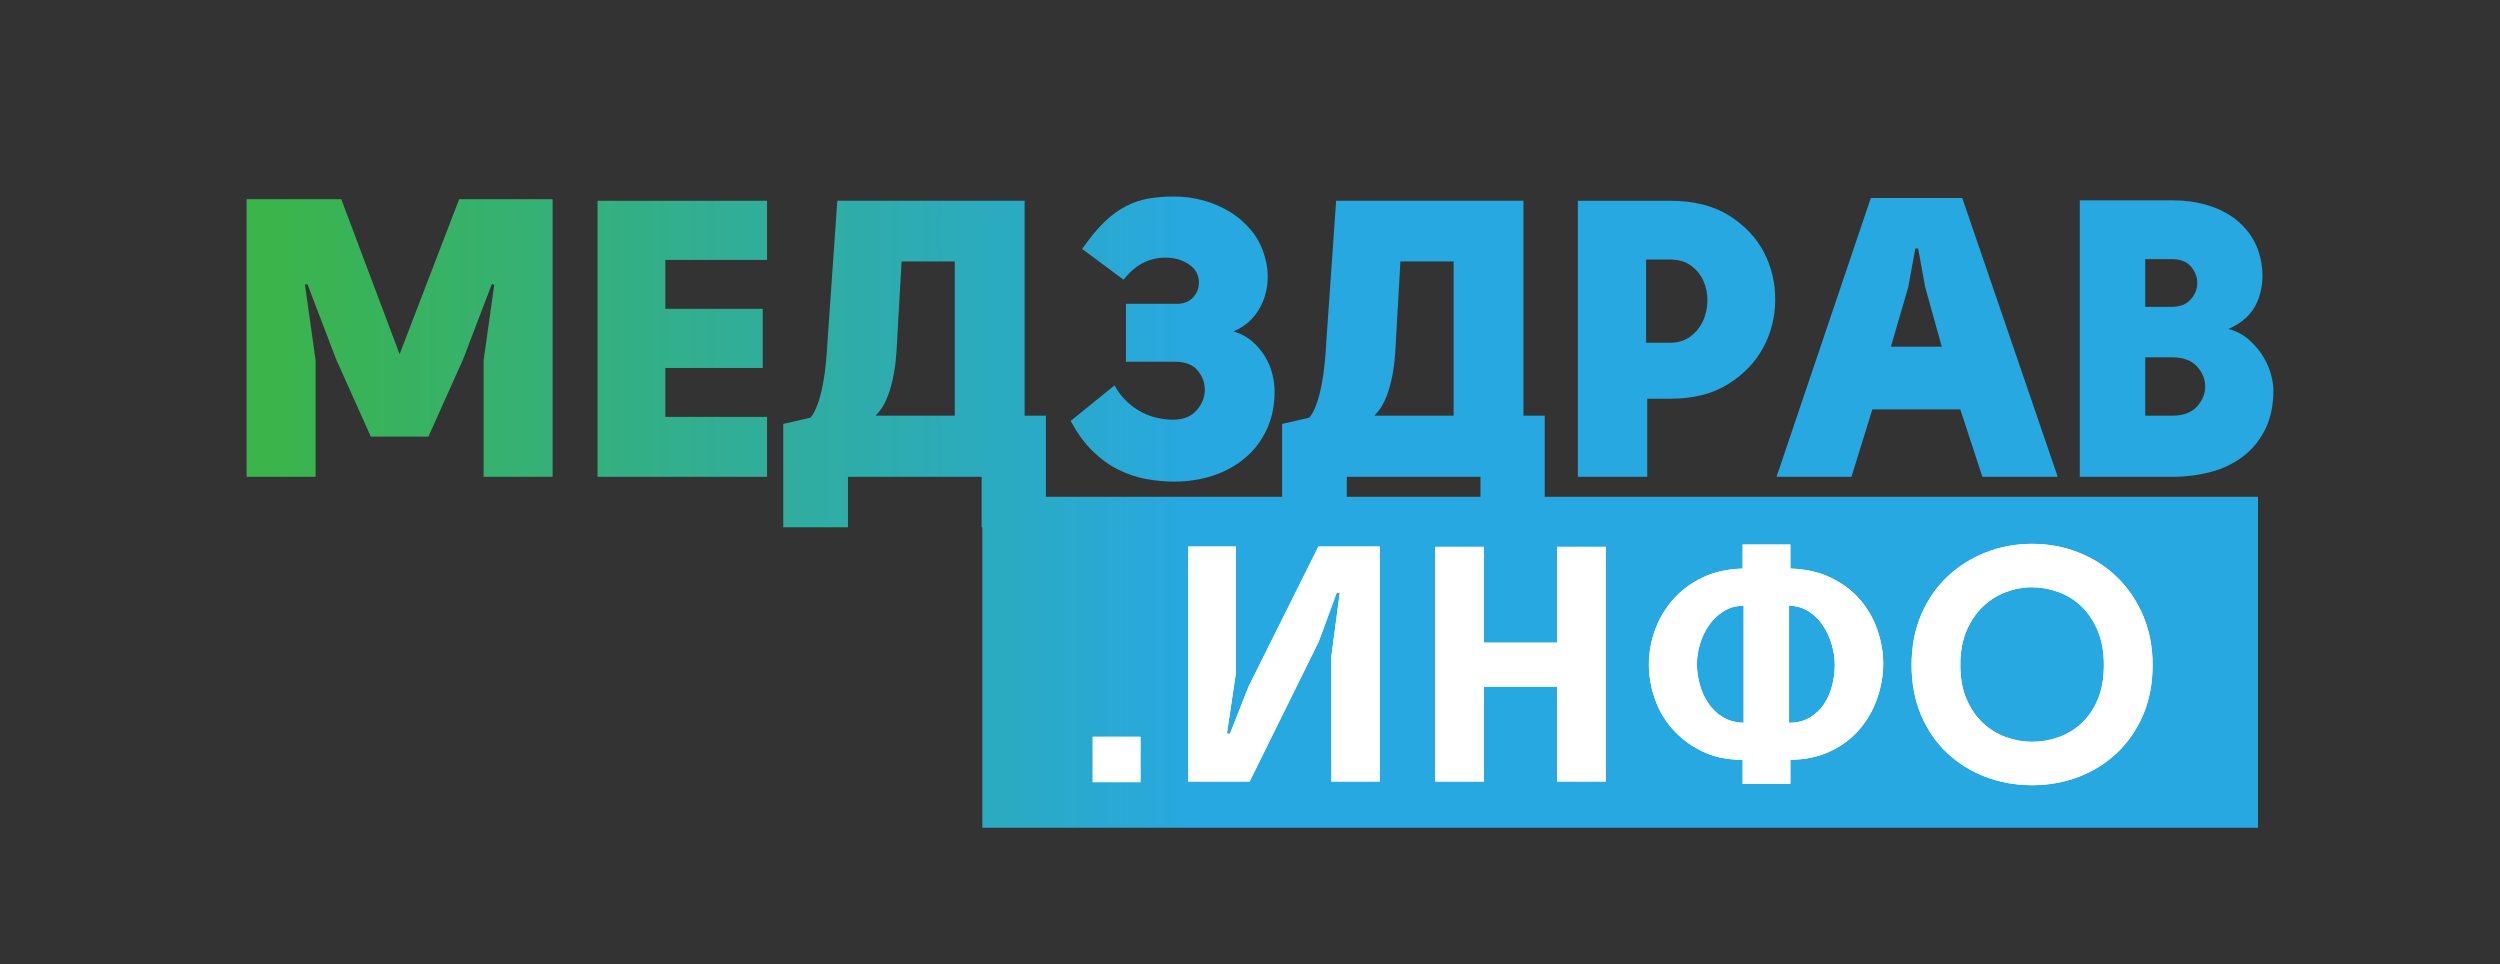 <svg width="140" height="54" viewBox="0 0 140 54" fill="none" xmlns="http://www.w3.org/2000/svg">
<rect x="0" y="0" width="140" height="54" fill="#333333" stroke="none"/>
<g clip-path="url(#clip0_1783_21491)">
<path d="M22.378 19.834L19.111 11.155H13.81V26.701H17.675V20.186L17.079 15.946L17.211 15.903L18.823 20.12L20.766 24.449H23.991L25.934 20.12L27.546 15.903L27.678 15.946L27.082 20.186V26.701H30.947V11.155H25.713L22.378 19.834Z" fill="url(#paint0_linear_1783_21491)"/>
<path d="M33.461 26.701H42.956V23.345H37.26V20.606H42.713V17.294H37.26V14.556H42.956V11.243H33.461V26.701Z" fill="url(#paint1_linear_1783_21491)"/>
<path d="M64.333 11.115C63.891 11.19 63.464 11.333 63.053 11.546C62.64 11.759 62.235 12.057 61.838 12.44C61.44 12.824 61.027 13.324 60.6 13.942L62.919 15.664C63.257 15.238 63.619 14.925 64.002 14.726C64.385 14.528 64.812 14.428 65.283 14.428C65.769 14.428 66.199 14.553 66.574 14.803C66.949 15.054 67.138 15.392 67.138 15.819C67.138 16.129 67.038 16.397 66.839 16.625C66.64 16.854 66.372 16.982 66.033 17.011H63.053V20.258H65.813C66.387 20.258 66.809 20.427 67.083 20.765C67.355 21.105 67.483 21.476 67.469 21.881C67.454 22.286 67.295 22.658 66.994 22.996C66.692 23.335 66.254 23.504 65.68 23.504C65.429 23.504 65.157 23.474 64.863 23.415C64.568 23.357 64.274 23.254 63.979 23.106C63.684 22.96 63.401 22.761 63.129 22.51C62.857 22.259 62.617 21.951 62.412 21.582L59.96 23.57C60.328 24.262 60.74 24.829 61.197 25.27C61.653 25.712 62.135 26.058 62.644 26.309C63.152 26.558 63.67 26.731 64.2 26.827C64.73 26.923 65.253 26.971 65.769 26.971C66.519 26.971 67.232 26.86 67.91 26.64C68.588 26.419 69.183 26.095 69.699 25.667C70.215 25.241 70.622 24.712 70.925 24.077C71.227 23.445 71.378 22.724 71.378 21.914C71.378 21.619 71.337 21.302 71.255 20.964C71.175 20.626 71.042 20.302 70.859 19.993C70.674 19.684 70.439 19.399 70.151 19.142C69.865 18.885 69.507 18.69 69.08 18.556C69.493 18.38 69.835 18.145 70.108 17.85C70.38 17.556 70.59 17.224 70.736 16.856C70.884 16.489 70.969 16.098 70.99 15.686C71.013 15.275 70.965 14.862 70.848 14.45C70.7 13.875 70.453 13.375 70.108 12.949C69.761 12.522 69.356 12.164 68.893 11.878C68.429 11.59 67.928 11.373 67.391 11.225C66.854 11.079 66.306 11.005 65.746 11.005C65.246 11.005 64.774 11.042 64.333 11.115Z" fill="url(#paint2_linear_1783_21491)"/>
<path d="M74.823 11.242L74.271 19.169C74.257 19.479 74.231 19.836 74.194 20.24C74.157 20.645 74.102 21.051 74.028 21.455C73.955 21.86 73.859 22.235 73.741 22.581C73.624 22.927 73.484 23.196 73.322 23.388L71.798 23.74V27.82H58.57V23.277H57.379V11.242H46.889L46.337 19.169C46.323 19.479 46.296 19.836 46.259 20.24C46.223 20.645 46.168 21.051 46.094 21.455C46.021 21.86 45.925 22.235 45.807 22.581C45.69 22.927 45.549 23.196 45.388 23.388L43.863 23.74V29.526H47.486V26.7H54.972V29.526H55.011V46.353H126.448V27.82H86.504V23.277H85.313V11.242H74.823ZM77.562 22.394C77.71 22.055 77.827 21.691 77.916 21.3C78.003 20.91 78.066 20.514 78.103 20.108C78.14 19.703 78.165 19.309 78.18 18.927L78.423 14.643H81.404V23.277H76.966C77.215 23.027 77.414 22.732 77.562 22.394ZM49.628 22.394C49.775 22.055 49.892 21.691 49.981 21.3C50.069 20.91 50.131 20.514 50.168 20.108C50.205 19.703 50.231 19.309 50.246 18.927L50.488 14.643H53.469V23.277H49.032C49.281 23.027 49.48 22.732 49.628 22.394ZM75.42 26.7H82.906V27.82H75.42V26.7Z" fill="url(#paint3_linear_1783_21491)"/>
<path d="M88.36 11.243V26.701H92.246V22.329H93.527C94.823 22.329 95.905 22.057 96.773 21.511C97.643 20.967 98.297 20.286 98.74 19.469C99.181 18.651 99.405 17.765 99.412 16.808C99.42 15.851 99.21 14.961 98.783 14.136C98.356 13.312 97.705 12.623 96.829 12.071C95.953 11.519 94.845 11.243 93.506 11.243H88.36ZM92.181 14.534H93.506C93.991 14.534 94.39 14.648 94.698 14.876C95.007 15.105 95.24 15.391 95.393 15.736C95.548 16.083 95.622 16.458 95.615 16.864C95.606 17.268 95.523 17.644 95.361 17.989C95.199 18.335 94.963 18.623 94.654 18.851C94.345 19.08 93.961 19.194 93.506 19.194H92.181V14.534Z" fill="url(#paint4_linear_1783_21491)"/>
<path d="M104.765 11.089L99.486 26.701H103.682L104.852 22.925H109.777L111.013 26.701H115.232L109.887 11.089H104.765ZM106.862 16.079L107.26 13.915H107.415L107.811 16.079L108.74 19.414H105.891L106.862 16.079Z" fill="url(#paint5_linear_1783_21491)"/>
<path d="M116.468 11.22V26.701H121.679C122.401 26.701 123.1 26.612 123.777 26.436C124.455 26.26 125.055 25.976 125.577 25.586C126.1 25.196 126.519 24.691 126.837 24.073C127.152 23.455 127.311 22.712 127.311 21.842C127.311 21.607 127.267 21.321 127.178 20.982C127.09 20.643 126.942 20.305 126.737 19.966C126.531 19.628 126.266 19.314 125.942 19.027C125.618 18.74 125.234 18.538 124.793 18.42C125.574 18.082 126.107 17.584 126.394 16.93C126.682 16.275 126.766 15.564 126.648 14.799C126.56 14.21 126.369 13.691 126.074 13.241C125.779 12.793 125.416 12.421 124.981 12.126C124.546 11.832 124.05 11.608 123.491 11.453C122.931 11.299 122.342 11.22 121.723 11.22H116.468ZM120.133 14.511H121.636C122.106 14.511 122.46 14.651 122.696 14.931C122.931 15.211 123.049 15.516 123.049 15.847C123.049 16.179 122.927 16.485 122.684 16.764C122.442 17.043 122.077 17.184 121.591 17.184H120.133V14.511ZM120.133 20.01H121.636C122.254 20.01 122.717 20.179 123.027 20.518C123.336 20.857 123.491 21.232 123.491 21.645C123.491 22.057 123.336 22.432 123.027 22.771C122.717 23.11 122.254 23.279 121.636 23.279H120.133V20.01Z" fill="url(#paint6_linear_1783_21491)"/>
<mask id="mask0_1783_21491" style="mask-type:luminance" maskUnits="userSpaceOnUse" x="-20" y="-19" width="180" height="181">
<path d="M-19.935 -18.352H159.868V161.451H-19.935V-18.352Z" fill="white"/>
</mask>
<g mask="url(#mask0_1783_21491)">
<path d="M61.193 41.259H63.866V43.801H61.193V41.259Z" fill="white"/>
<path d="M77.27 30.605V43.766H74.56V36.718L75.027 33.204L74.859 33.184L73.849 35.933L69.979 43.766H66.54V30.605H69.213V37.672L68.708 41.074L68.877 41.093L69.924 38.438L73.831 30.605H77.27Z" fill="white"/>
<path d="M87.196 38.457H83.102V43.766H80.373V30.623H83.102V35.989H87.196V30.623H89.925V43.766H87.196V38.457Z" fill="white"/>
<path d="M100.187 33.914V40.475C100.635 40.475 101.022 40.38 101.346 40.187C101.67 39.993 101.935 39.744 102.14 39.438C102.346 39.133 102.498 38.787 102.598 38.401C102.697 38.015 102.748 37.622 102.748 37.224C102.748 36.861 102.691 36.488 102.58 36.101C102.467 35.715 102.305 35.36 102.093 35.036C101.882 34.712 101.613 34.448 101.29 34.242C100.966 34.036 100.598 33.927 100.187 33.914ZM95.028 37.185C95.028 37.559 95.081 37.94 95.186 38.325C95.292 38.713 95.451 39.064 95.664 39.382C95.874 39.7 96.145 39.959 96.476 40.158C96.806 40.358 97.196 40.464 97.644 40.475V33.914C97.208 33.927 96.828 34.036 96.504 34.242C96.18 34.448 95.909 34.709 95.691 35.027C95.473 35.345 95.308 35.693 95.196 36.074C95.083 36.454 95.028 36.824 95.028 37.185ZM97.588 31.84V30.493H100.262V31.84C101.122 31.865 101.879 32.036 102.533 32.354C103.187 32.672 103.73 33.08 104.159 33.578C104.589 34.076 104.913 34.641 105.132 35.27C105.35 35.898 105.459 36.532 105.459 37.167C105.459 37.803 105.35 38.442 105.132 39.083C104.913 39.725 104.589 40.302 104.159 40.813C103.73 41.323 103.187 41.738 102.533 42.056C101.879 42.374 101.122 42.538 100.262 42.551V43.897H97.588V42.551C96.716 42.551 95.952 42.389 95.299 42.064C94.644 41.74 94.096 41.327 93.654 40.822C93.211 40.317 92.88 39.747 92.663 39.111C92.445 38.475 92.336 37.84 92.336 37.204C92.336 36.569 92.447 35.937 92.672 35.307C92.896 34.678 93.227 34.111 93.663 33.606C94.099 33.101 94.644 32.687 95.299 32.362C95.952 32.039 96.716 31.865 97.588 31.84Z" fill="white"/>
<path d="M109.778 37.241C109.778 37.978 109.893 38.613 110.124 39.148C110.355 39.684 110.659 40.13 111.04 40.485C111.419 40.84 111.85 41.105 112.33 41.28C112.809 41.454 113.299 41.541 113.797 41.541C114.296 41.541 114.785 41.457 115.265 41.288C115.745 41.121 116.174 40.861 116.554 40.513C116.934 40.165 117.24 39.719 117.47 39.177C117.702 38.635 117.817 37.989 117.817 37.241C117.817 36.506 117.702 35.865 117.47 35.316C117.24 34.768 116.934 34.313 116.554 33.951C116.174 33.59 115.741 33.322 115.255 33.148C114.77 32.974 114.277 32.886 113.778 32.886C113.292 32.886 112.809 32.976 112.33 33.157C111.85 33.338 111.419 33.609 111.04 33.97C110.659 34.332 110.355 34.783 110.124 35.325C109.893 35.867 109.778 36.506 109.778 37.241ZM113.797 30.456C114.719 30.456 115.589 30.617 116.405 30.942C117.221 31.266 117.938 31.727 118.555 32.325C119.172 32.923 119.657 33.64 120.013 34.475C120.368 35.31 120.546 36.232 120.546 37.241C120.546 38.276 120.368 39.208 120.013 40.036C119.657 40.865 119.172 41.572 118.555 42.158C117.938 42.744 117.221 43.193 116.405 43.504C115.589 43.815 114.719 43.971 113.797 43.971C112.875 43.971 112.006 43.815 111.189 43.504C110.373 43.193 109.657 42.746 109.039 42.167C108.423 41.588 107.937 40.881 107.581 40.046C107.226 39.21 107.049 38.276 107.049 37.241C107.049 36.208 107.226 35.272 107.581 34.438C107.937 33.603 108.423 32.892 109.039 32.307C109.657 31.721 110.373 31.266 111.189 30.942C112.006 30.617 112.875 30.456 113.797 30.456Z" fill="white"/>
<path d="M61.193 41.259H63.866V43.801H61.193V41.259Z" fill="white"/>
<path d="M77.27 30.605V43.766H74.56V36.718L75.027 33.204L74.859 33.184L73.849 35.933L69.979 43.766H66.54V30.605H69.213V37.672L68.708 41.074L68.877 41.093L69.924 38.438L73.831 30.605H77.27Z" fill="white"/>
<path d="M87.196 38.457H83.102V43.766H80.373V30.623H83.102V35.989H87.196V30.623H89.925V43.766H87.196V38.457Z" fill="white"/>
<path d="M100.187 33.914V40.475C100.635 40.475 101.022 40.38 101.346 40.187C101.67 39.993 101.935 39.744 102.14 39.438C102.346 39.133 102.498 38.787 102.598 38.401C102.697 38.015 102.748 37.622 102.748 37.224C102.748 36.861 102.691 36.488 102.58 36.101C102.467 35.715 102.305 35.36 102.093 35.036C101.882 34.712 101.613 34.448 101.29 34.242C100.966 34.036 100.598 33.927 100.187 33.914ZM95.028 37.185C95.028 37.559 95.081 37.94 95.186 38.325C95.292 38.713 95.451 39.064 95.664 39.382C95.874 39.7 96.145 39.959 96.476 40.158C96.806 40.358 97.196 40.464 97.644 40.475V33.914C97.208 33.927 96.828 34.036 96.504 34.242C96.18 34.448 95.909 34.709 95.691 35.027C95.473 35.345 95.308 35.693 95.196 36.074C95.083 36.454 95.028 36.824 95.028 37.185ZM97.588 31.84V30.493H100.262V31.84C101.122 31.865 101.879 32.036 102.533 32.354C103.187 32.672 103.73 33.08 104.159 33.578C104.589 34.076 104.913 34.641 105.132 35.27C105.35 35.898 105.459 36.532 105.459 37.167C105.459 37.803 105.35 38.442 105.132 39.083C104.913 39.725 104.589 40.302 104.159 40.813C103.73 41.323 103.187 41.738 102.533 42.056C101.879 42.374 101.122 42.538 100.262 42.551V43.897H97.588V42.551C96.716 42.551 95.952 42.389 95.299 42.064C94.644 41.74 94.096 41.327 93.654 40.822C93.211 40.317 92.88 39.747 92.663 39.111C92.445 38.475 92.336 37.84 92.336 37.204C92.336 36.569 92.447 35.937 92.672 35.307C92.896 34.678 93.227 34.111 93.663 33.606C94.099 33.101 94.644 32.687 95.299 32.362C95.952 32.039 96.716 31.865 97.588 31.84Z" fill="white"/>
<path d="M109.778 37.241C109.778 37.978 109.893 38.613 110.124 39.148C110.355 39.684 110.659 40.13 111.04 40.485C111.419 40.84 111.85 41.105 112.33 41.28C112.809 41.454 113.299 41.541 113.797 41.541C114.296 41.541 114.785 41.457 115.265 41.288C115.745 41.121 116.174 40.861 116.554 40.513C116.934 40.165 117.24 39.719 117.47 39.177C117.702 38.635 117.817 37.989 117.817 37.241C117.817 36.506 117.702 35.865 117.47 35.316C117.24 34.768 116.934 34.313 116.554 33.951C116.174 33.59 115.741 33.322 115.255 33.148C114.77 32.974 114.277 32.886 113.778 32.886C113.292 32.886 112.809 32.976 112.33 33.157C111.85 33.338 111.419 33.609 111.04 33.97C110.659 34.332 110.355 34.783 110.124 35.325C109.893 35.867 109.778 36.506 109.778 37.241ZM113.797 30.456C114.719 30.456 115.589 30.617 116.405 30.942C117.221 31.266 117.938 31.727 118.555 32.325C119.172 32.923 119.657 33.64 120.013 34.475C120.368 35.31 120.546 36.232 120.546 37.241C120.546 38.276 120.368 39.208 120.013 40.036C119.657 40.865 119.172 41.572 118.555 42.158C117.938 42.744 117.221 43.193 116.405 43.504C115.589 43.815 114.719 43.971 113.797 43.971C112.875 43.971 112.006 43.815 111.189 43.504C110.373 43.193 109.657 42.746 109.039 42.167C108.423 41.588 107.937 40.881 107.581 40.046C107.226 39.21 107.049 38.276 107.049 37.241C107.049 36.208 107.226 35.272 107.581 34.438C107.937 33.603 108.423 32.892 109.039 32.307C109.657 31.721 110.373 31.266 111.189 30.942C112.006 30.617 112.875 30.456 113.797 30.456Z" fill="white"/>
</g>
</g>
<defs>
<linearGradient id="paint0_linear_1783_21491" x1="15.076" y1="18.928" x2="123.879" y2="18.928" gradientUnits="userSpaceOnUse">
<stop stop-color="#3BB44A"/>
<stop offset="0.474" stop-color="#27A8E0"/>
<stop offset="1" stop-color="#27A8E0"/>
</linearGradient>
<linearGradient id="paint1_linear_1783_21491" x1="15.073" y1="18.972" x2="123.876" y2="18.972" gradientUnits="userSpaceOnUse">
<stop stop-color="#3BB44A"/>
<stop offset="0.474" stop-color="#27A8E0"/>
<stop offset="1" stop-color="#27A8E0"/>
</linearGradient>
<linearGradient id="paint2_linear_1783_21491" x1="15.074" y1="18.988" x2="123.876" y2="18.988" gradientUnits="userSpaceOnUse">
<stop stop-color="#3BB44A"/>
<stop offset="0.474" stop-color="#27A8E0"/>
<stop offset="1" stop-color="#27A8E0"/>
</linearGradient>
<linearGradient id="paint3_linear_1783_21491" x1="15.075" y1="28.798" x2="123.877" y2="28.798" gradientUnits="userSpaceOnUse">
<stop stop-color="#3BB44A"/>
<stop offset="0.474" stop-color="#27A8E0"/>
<stop offset="1" stop-color="#27A8E0"/>
</linearGradient>
<linearGradient id="paint4_linear_1783_21491" x1="15.076" y1="18.972" x2="123.878" y2="18.972" gradientUnits="userSpaceOnUse">
<stop stop-color="#3BB44A"/>
<stop offset="0.474" stop-color="#27A8E0"/>
<stop offset="1" stop-color="#27A8E0"/>
</linearGradient>
<linearGradient id="paint5_linear_1783_21491" x1="15.073" y1="18.895" x2="123.875" y2="18.895" gradientUnits="userSpaceOnUse">
<stop stop-color="#3BB44A"/>
<stop offset="0.474" stop-color="#27A8E0"/>
<stop offset="1" stop-color="#27A8E0"/>
</linearGradient>
<linearGradient id="paint6_linear_1783_21491" x1="15.072" y1="18.961" x2="123.875" y2="18.961" gradientUnits="userSpaceOnUse">
<stop stop-color="#3BB44A"/>
<stop offset="0.474" stop-color="#27A8E0"/>
<stop offset="1" stop-color="#27A8E0"/>
</linearGradient>
<clipPath id="clip0_1783_21491">
<rect width="140" height="53.689" fill="white"/>
</clipPath>
</defs>
</svg>

